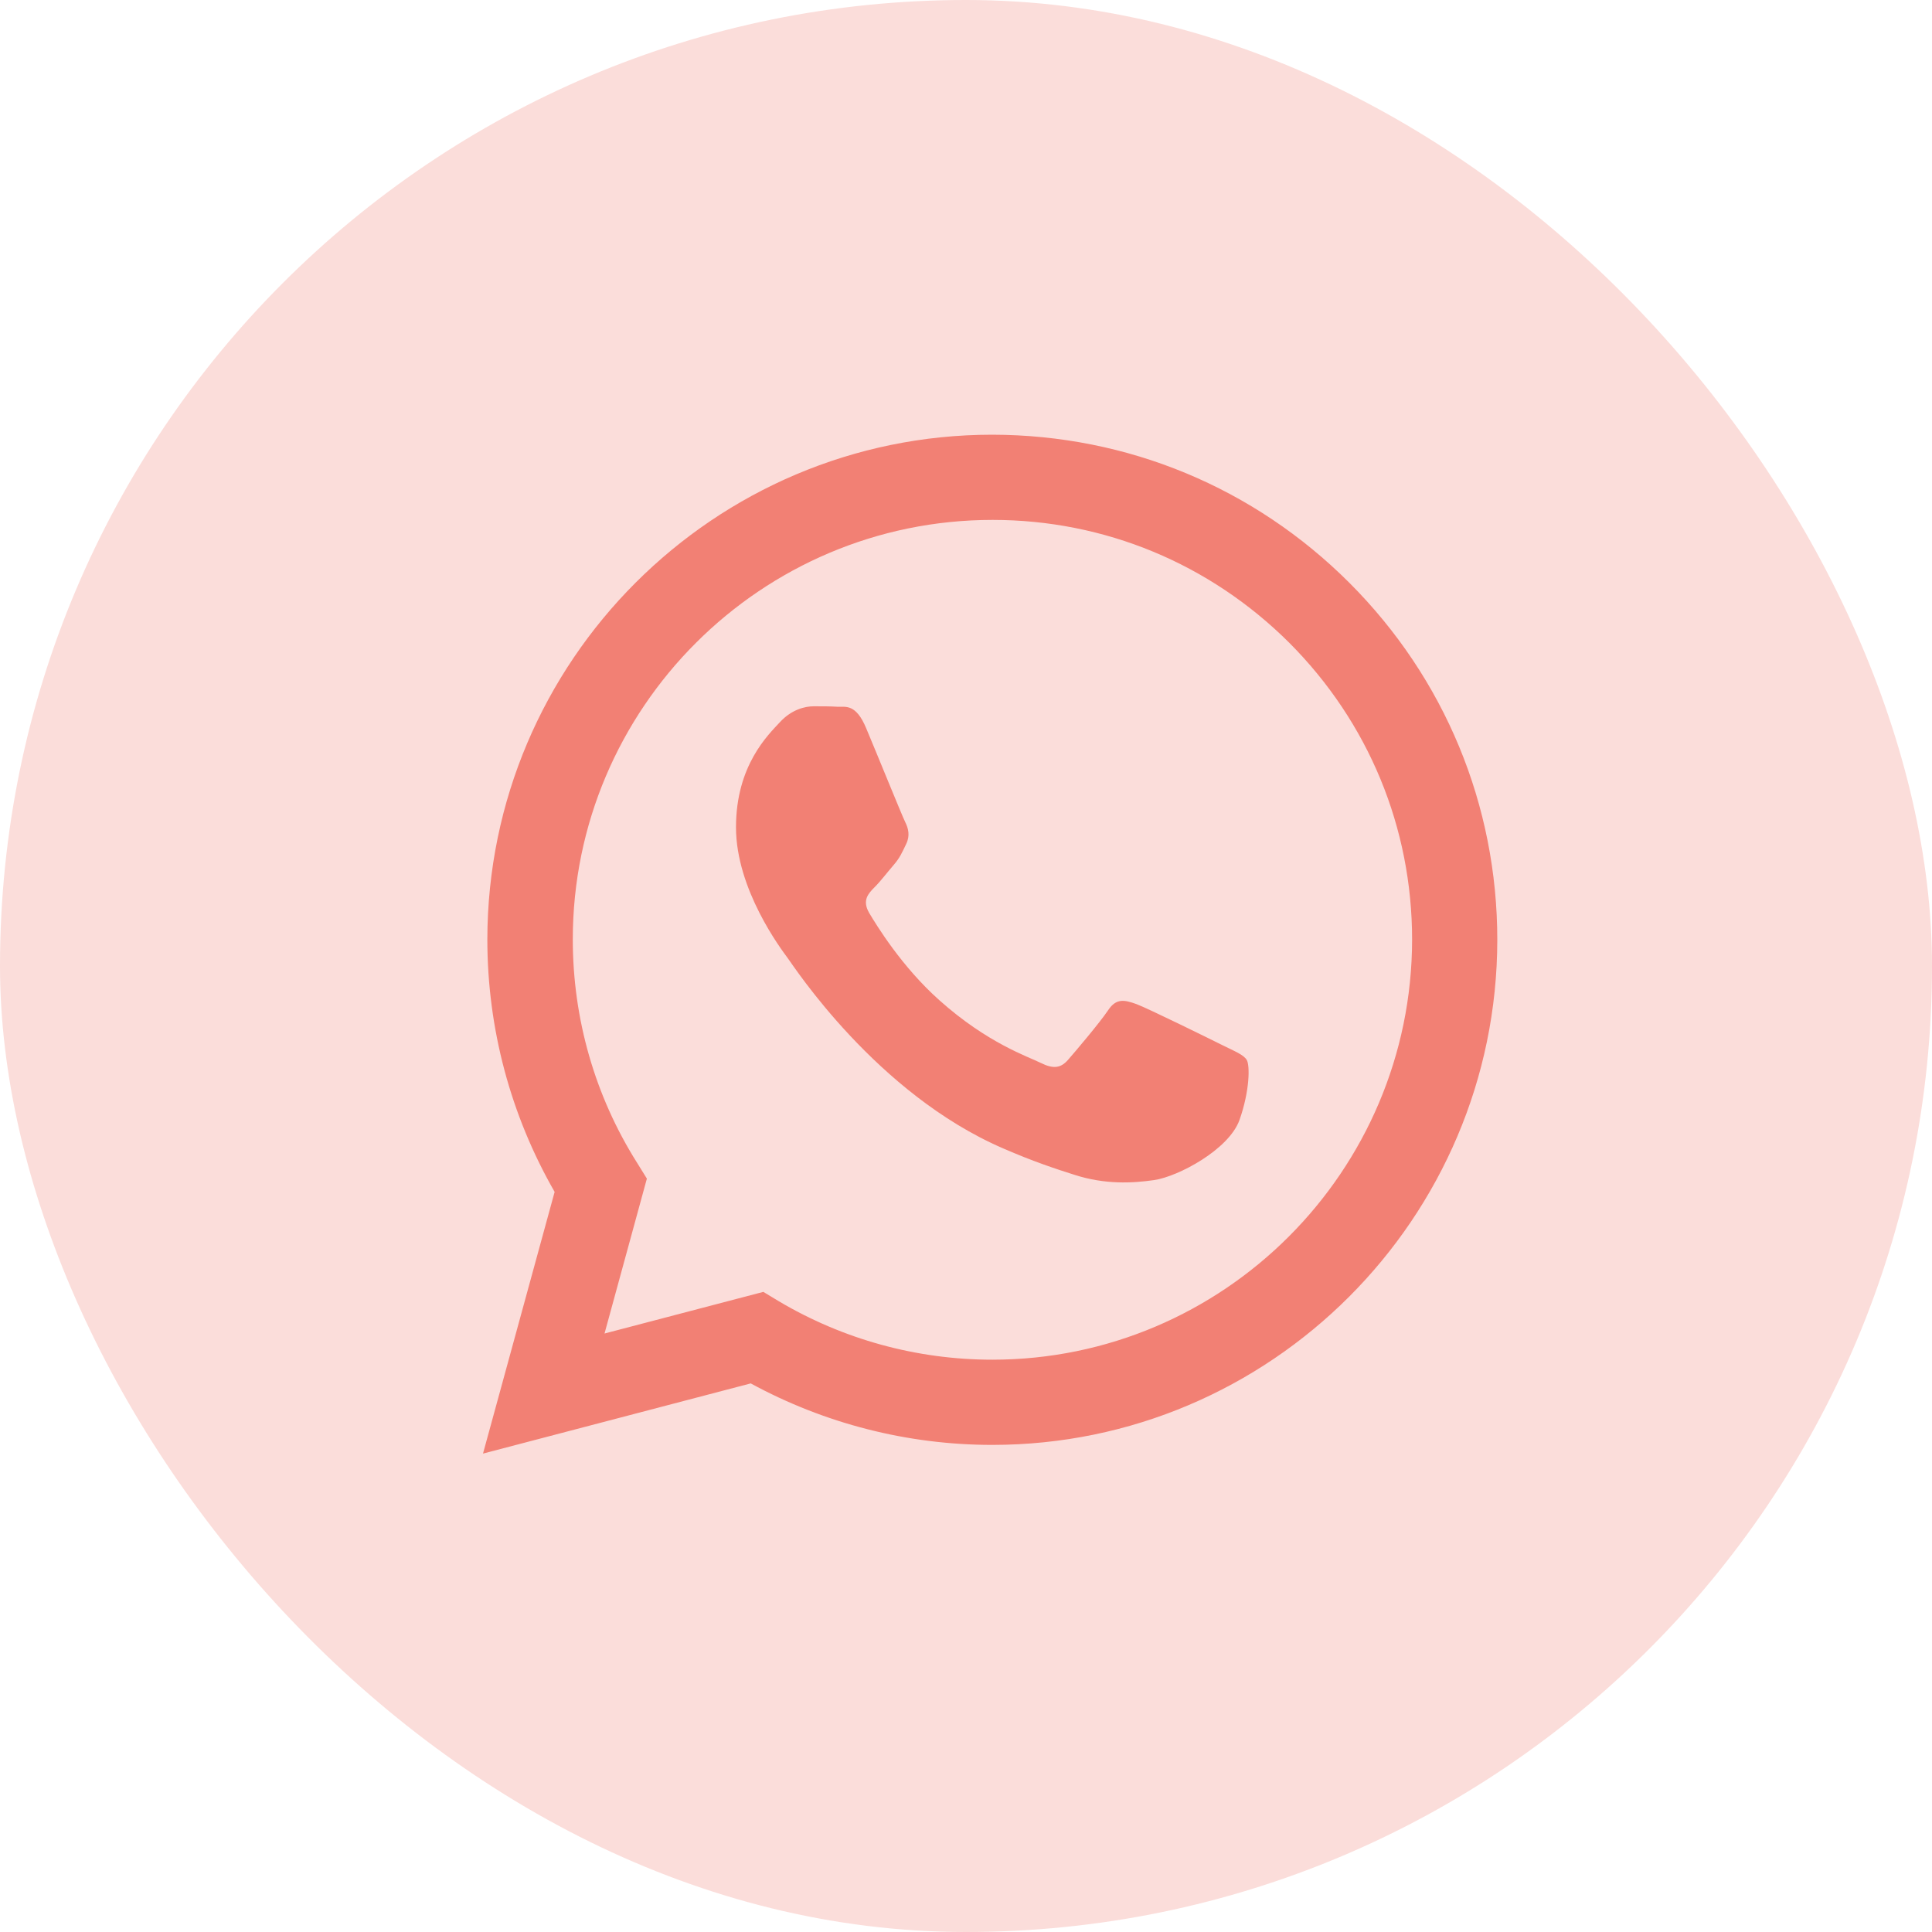 <svg width="40" height="40" viewBox="0 0 40 40" fill="none" xmlns="http://www.w3.org/2000/svg">
<rect width="40" height="40" rx="20" fill="#FBDDDA"/>
<path fill-rule="evenodd" clip-rule="evenodd" d="M27.938 12.067C25.963 10.093 23.342 9.005 20.545 9C14.781 9 10.095 13.691 10.09 19.45C10.09 21.294 10.571 23.088 11.483 24.677L10 30.095L15.543 28.642C17.072 29.474 18.791 29.915 20.54 29.915H20.545C26.304 29.915 30.995 25.224 31 19.46C31 16.668 29.912 14.042 27.938 12.067ZM20.545 28.151C18.981 28.151 17.453 27.73 16.12 26.938L15.804 26.747L12.516 27.609L13.393 24.402L13.188 24.071C12.316 22.688 11.859 21.089 11.859 19.45C11.859 14.659 15.759 10.764 20.55 10.764C22.871 10.764 25.051 11.671 26.695 13.31C28.334 14.954 29.236 17.134 29.236 19.455C29.231 24.251 25.331 28.151 20.545 28.151ZM25.311 21.64C25.051 21.51 23.768 20.878 23.527 20.788C23.287 20.703 23.111 20.658 22.941 20.918C22.765 21.179 22.264 21.77 22.114 21.941C21.963 22.116 21.808 22.136 21.547 22.006C21.287 21.876 20.445 21.6 19.448 20.708C18.671 20.016 18.149 19.159 17.994 18.899C17.844 18.638 17.979 18.498 18.109 18.367C18.225 18.252 18.37 18.062 18.5 17.911C18.631 17.761 18.676 17.651 18.761 17.475C18.846 17.3 18.806 17.149 18.741 17.019C18.676 16.889 18.154 15.601 17.934 15.079C17.723 14.568 17.508 14.638 17.348 14.633C17.197 14.623 17.022 14.623 16.846 14.623C16.671 14.623 16.39 14.688 16.15 14.949C15.909 15.21 15.238 15.841 15.238 17.129C15.238 18.417 16.175 19.655 16.305 19.831C16.435 20.006 18.144 22.642 20.766 23.775C21.387 24.046 21.873 24.206 22.254 24.326C22.881 24.527 23.447 24.497 23.898 24.432C24.399 24.357 25.442 23.8 25.662 23.189C25.878 22.577 25.878 22.056 25.813 21.946C25.747 21.836 25.572 21.77 25.311 21.64Z" fill="#F28074"/>
</svg>

